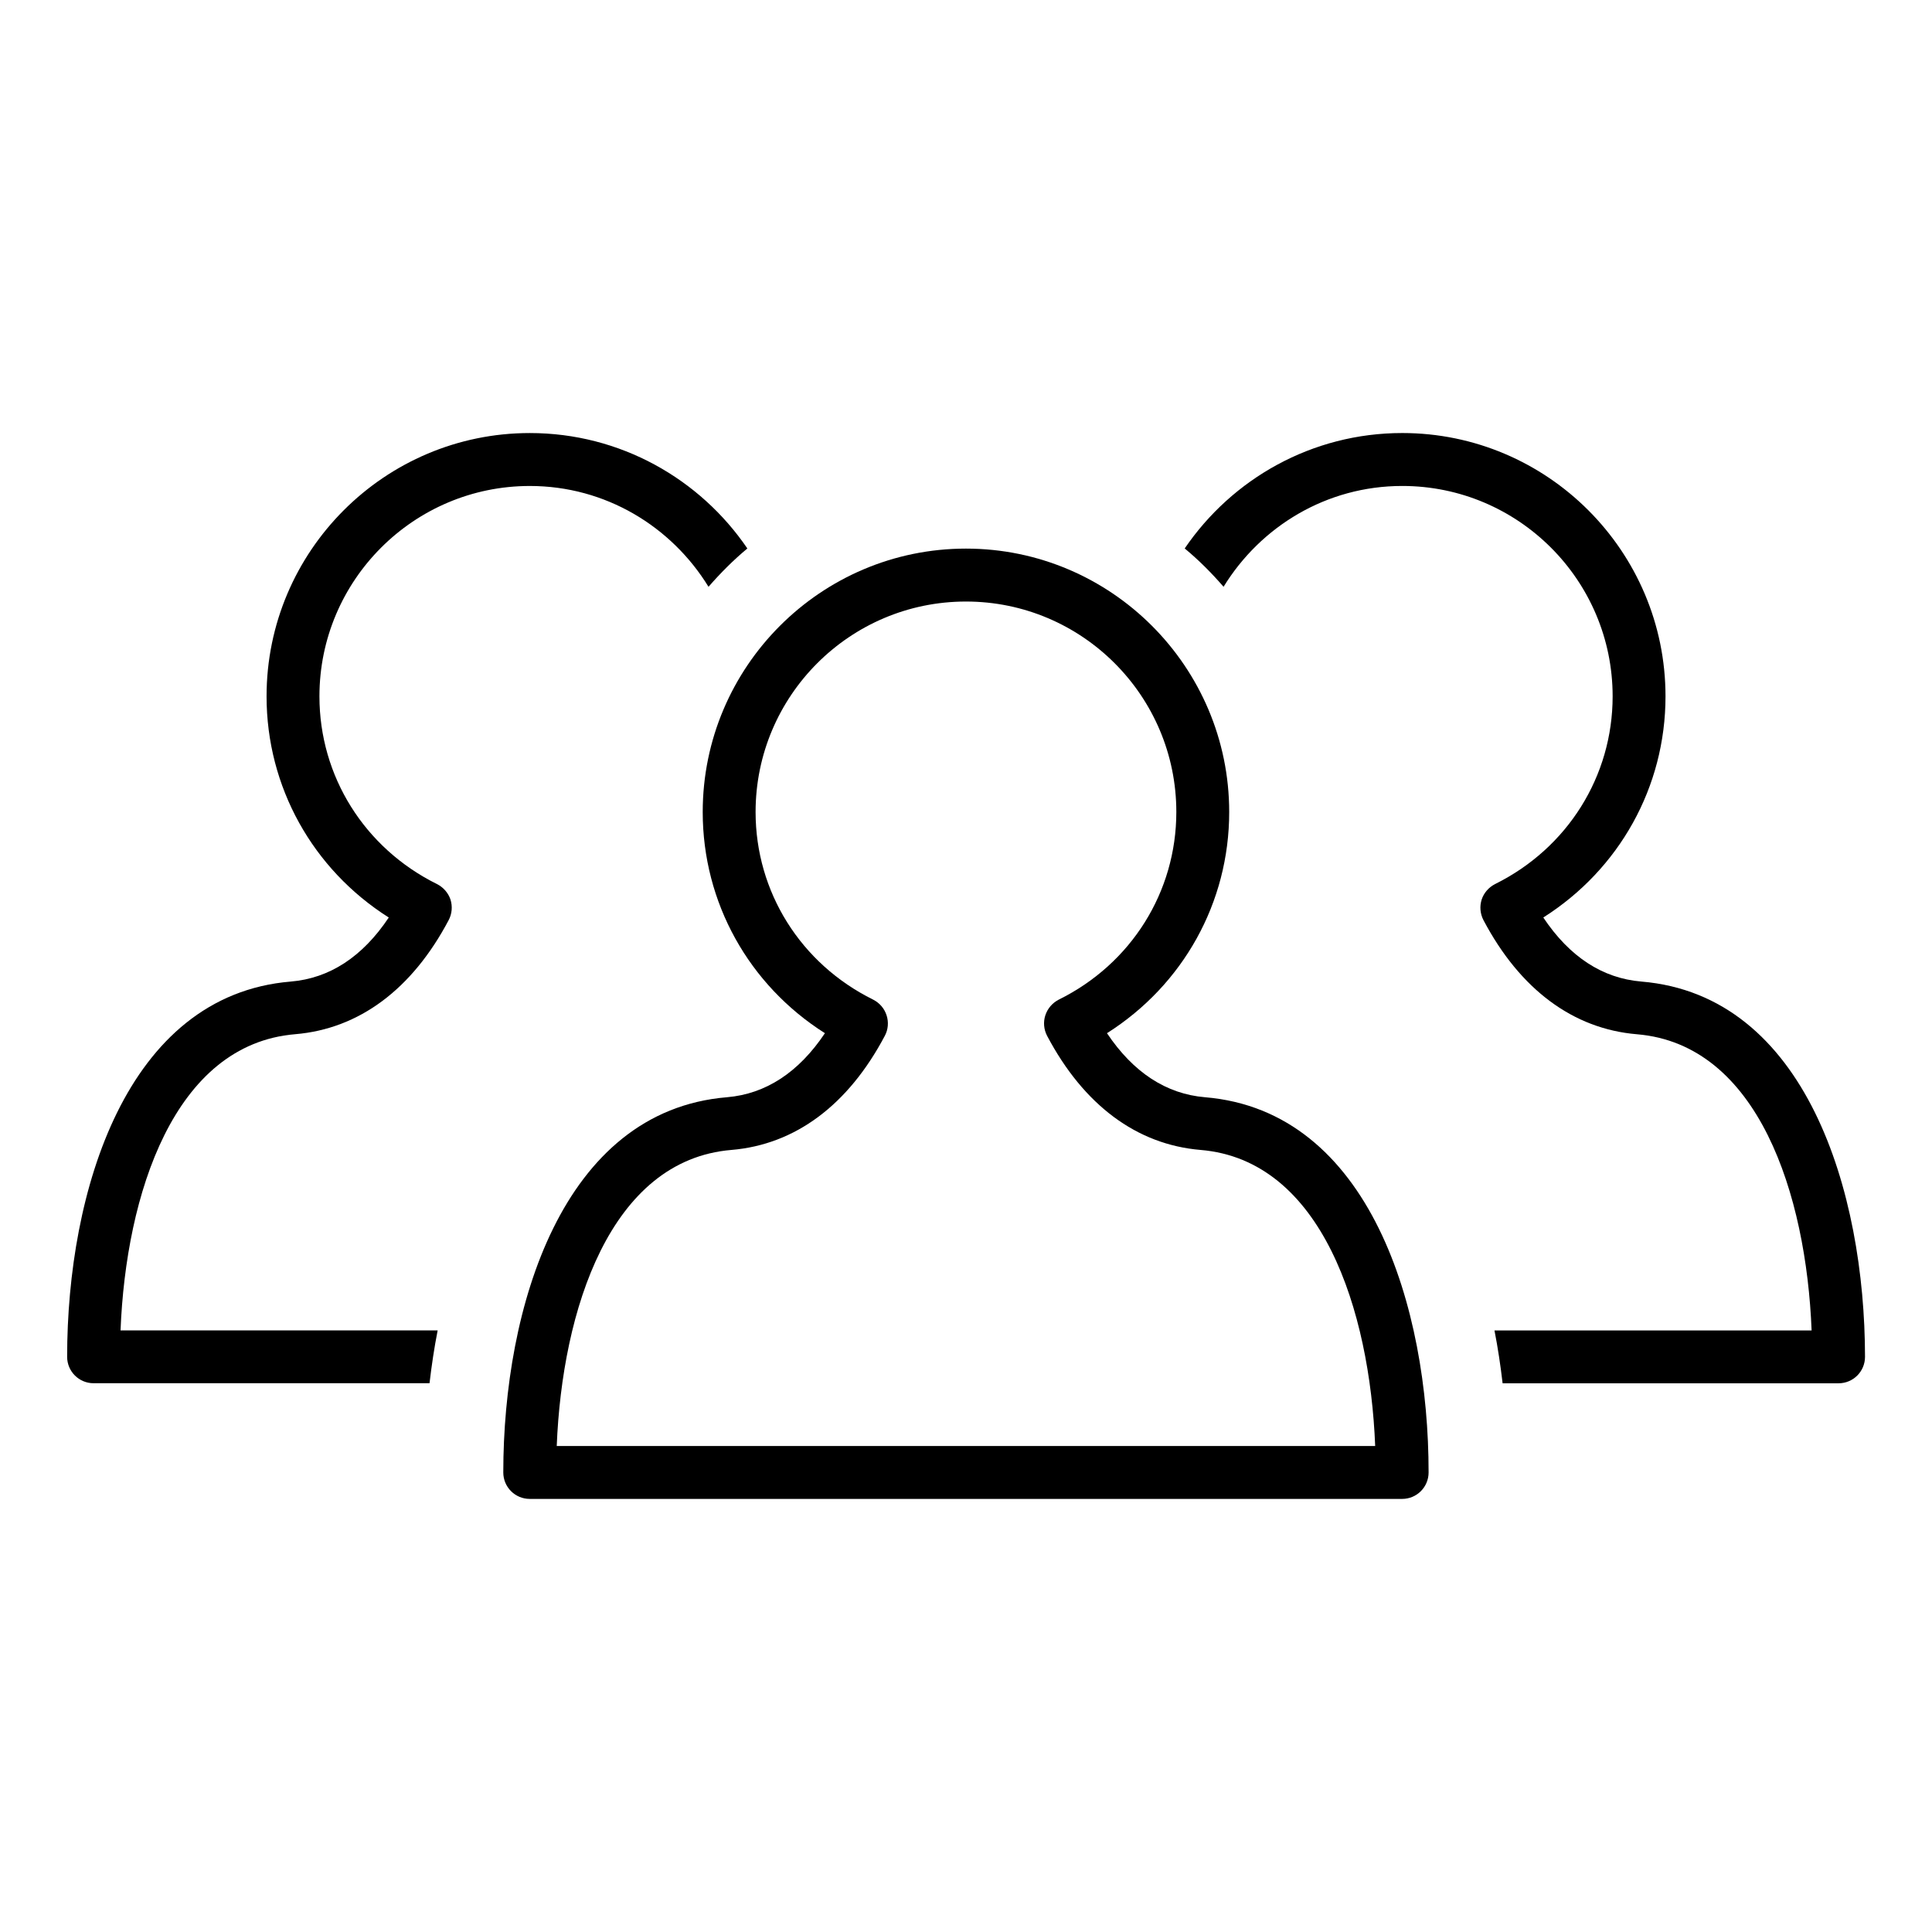 <?xml version="1.0" encoding="UTF-8"?>
<!-- Uploaded to: ICON Repo, www.iconrepo.com, Generator: ICON Repo Mixer Tools -->
<svg fill="#000000" width="800px" height="800px" version="1.1" viewBox="144 144 512 512" xmlns="http://www.w3.org/2000/svg">
 <g>
  <path d="m463.34 434.78c-10.297-0.867-19.02-6.582-25.977-16.973 20.152-12.77 32.387-34.59 32.387-58.613 0-38.461-31.285-69.809-69.762-69.809s-69.762 31.332-69.762 69.809c0 24.008 12.234 45.848 32.387 58.613-6.957 10.391-15.68 16.105-25.961 16.973-43.738 3.621-59.277 55.844-59.277 99.438 0 3.871 3.133 7.008 7.008 7.008h231.2c3.871 0 7.008-3.133 7.008-7.008 0.023-43.594-15.516-95.816-59.254-99.438zm-171.8 92.434c1.434-36.008 14.121-75.793 46.289-78.469 16.926-1.418 30.969-11.902 40.668-30.262 0.883-1.652 1.039-3.621 0.457-5.414-0.582-1.812-1.859-3.289-3.559-4.156-19.223-9.508-31.156-28.559-31.156-49.719 0-30.781 25-55.781 55.75-55.781s55.75 25 55.75 55.781c0 21.16-11.934 40.227-31.156 49.719-1.684 0.867-2.961 2.332-3.559 4.156-0.582 1.777-0.41 3.746 0.457 5.414 9.699 18.359 23.758 28.844 40.668 30.262 32.164 2.676 44.855 42.461 46.289 78.469z"/>
  <path d="m259.81 378.29c-19.223-9.523-31.156-28.59-31.156-49.75 0-30.75 25-55.75 55.75-55.75 20.074 0 37.551 10.738 47.359 26.719 3.18-3.652 6.582-7.07 10.297-10.156-12.562-18.453-33.707-30.59-57.656-30.59-38.461 0-69.762 31.301-69.762 69.777 0 24.008 12.234 45.848 32.387 58.613-6.957 10.422-15.68 16.105-25.961 16.973-43.754 3.621-59.277 55.844-59.277 99.438 0 3.871 3.133 7.008 7.008 7.008h89.027c0.551-4.676 1.242-9.352 2.156-13.996h-84.039c1.434-36.039 14.121-75.824 46.289-78.5 16.91-1.418 30.969-11.871 40.668-30.23 0.883-1.684 1.055-3.621 0.488-5.449-0.602-1.762-1.875-3.242-3.578-4.106z"/>
  <path d="m578.95 404.12c-10.281-0.867-19.004-6.551-25.961-16.973 20.152-12.77 32.387-34.59 32.387-58.613 0-38.461-31.301-69.777-69.762-69.777-23.945 0-45.09 12.137-57.656 30.59 3.715 3.07 7.117 6.488 10.297 10.156 9.824-15.996 27.285-26.719 47.359-26.719 30.75 0 55.75 25 55.75 55.75 0 21.16-11.934 40.227-31.156 49.75-1.684 0.867-2.977 2.332-3.559 4.125-0.566 1.812-0.395 3.746 0.488 5.449 9.699 18.359 23.758 28.812 40.668 30.23 32.164 2.676 44.855 42.461 46.289 78.5h-84.043c0.914 4.644 1.605 9.32 2.156 13.996h89.031c3.871 0 7.008-3.133 7.008-7.008-0.035-43.613-15.559-95.836-59.297-99.457z"/>
 </g>
</svg>